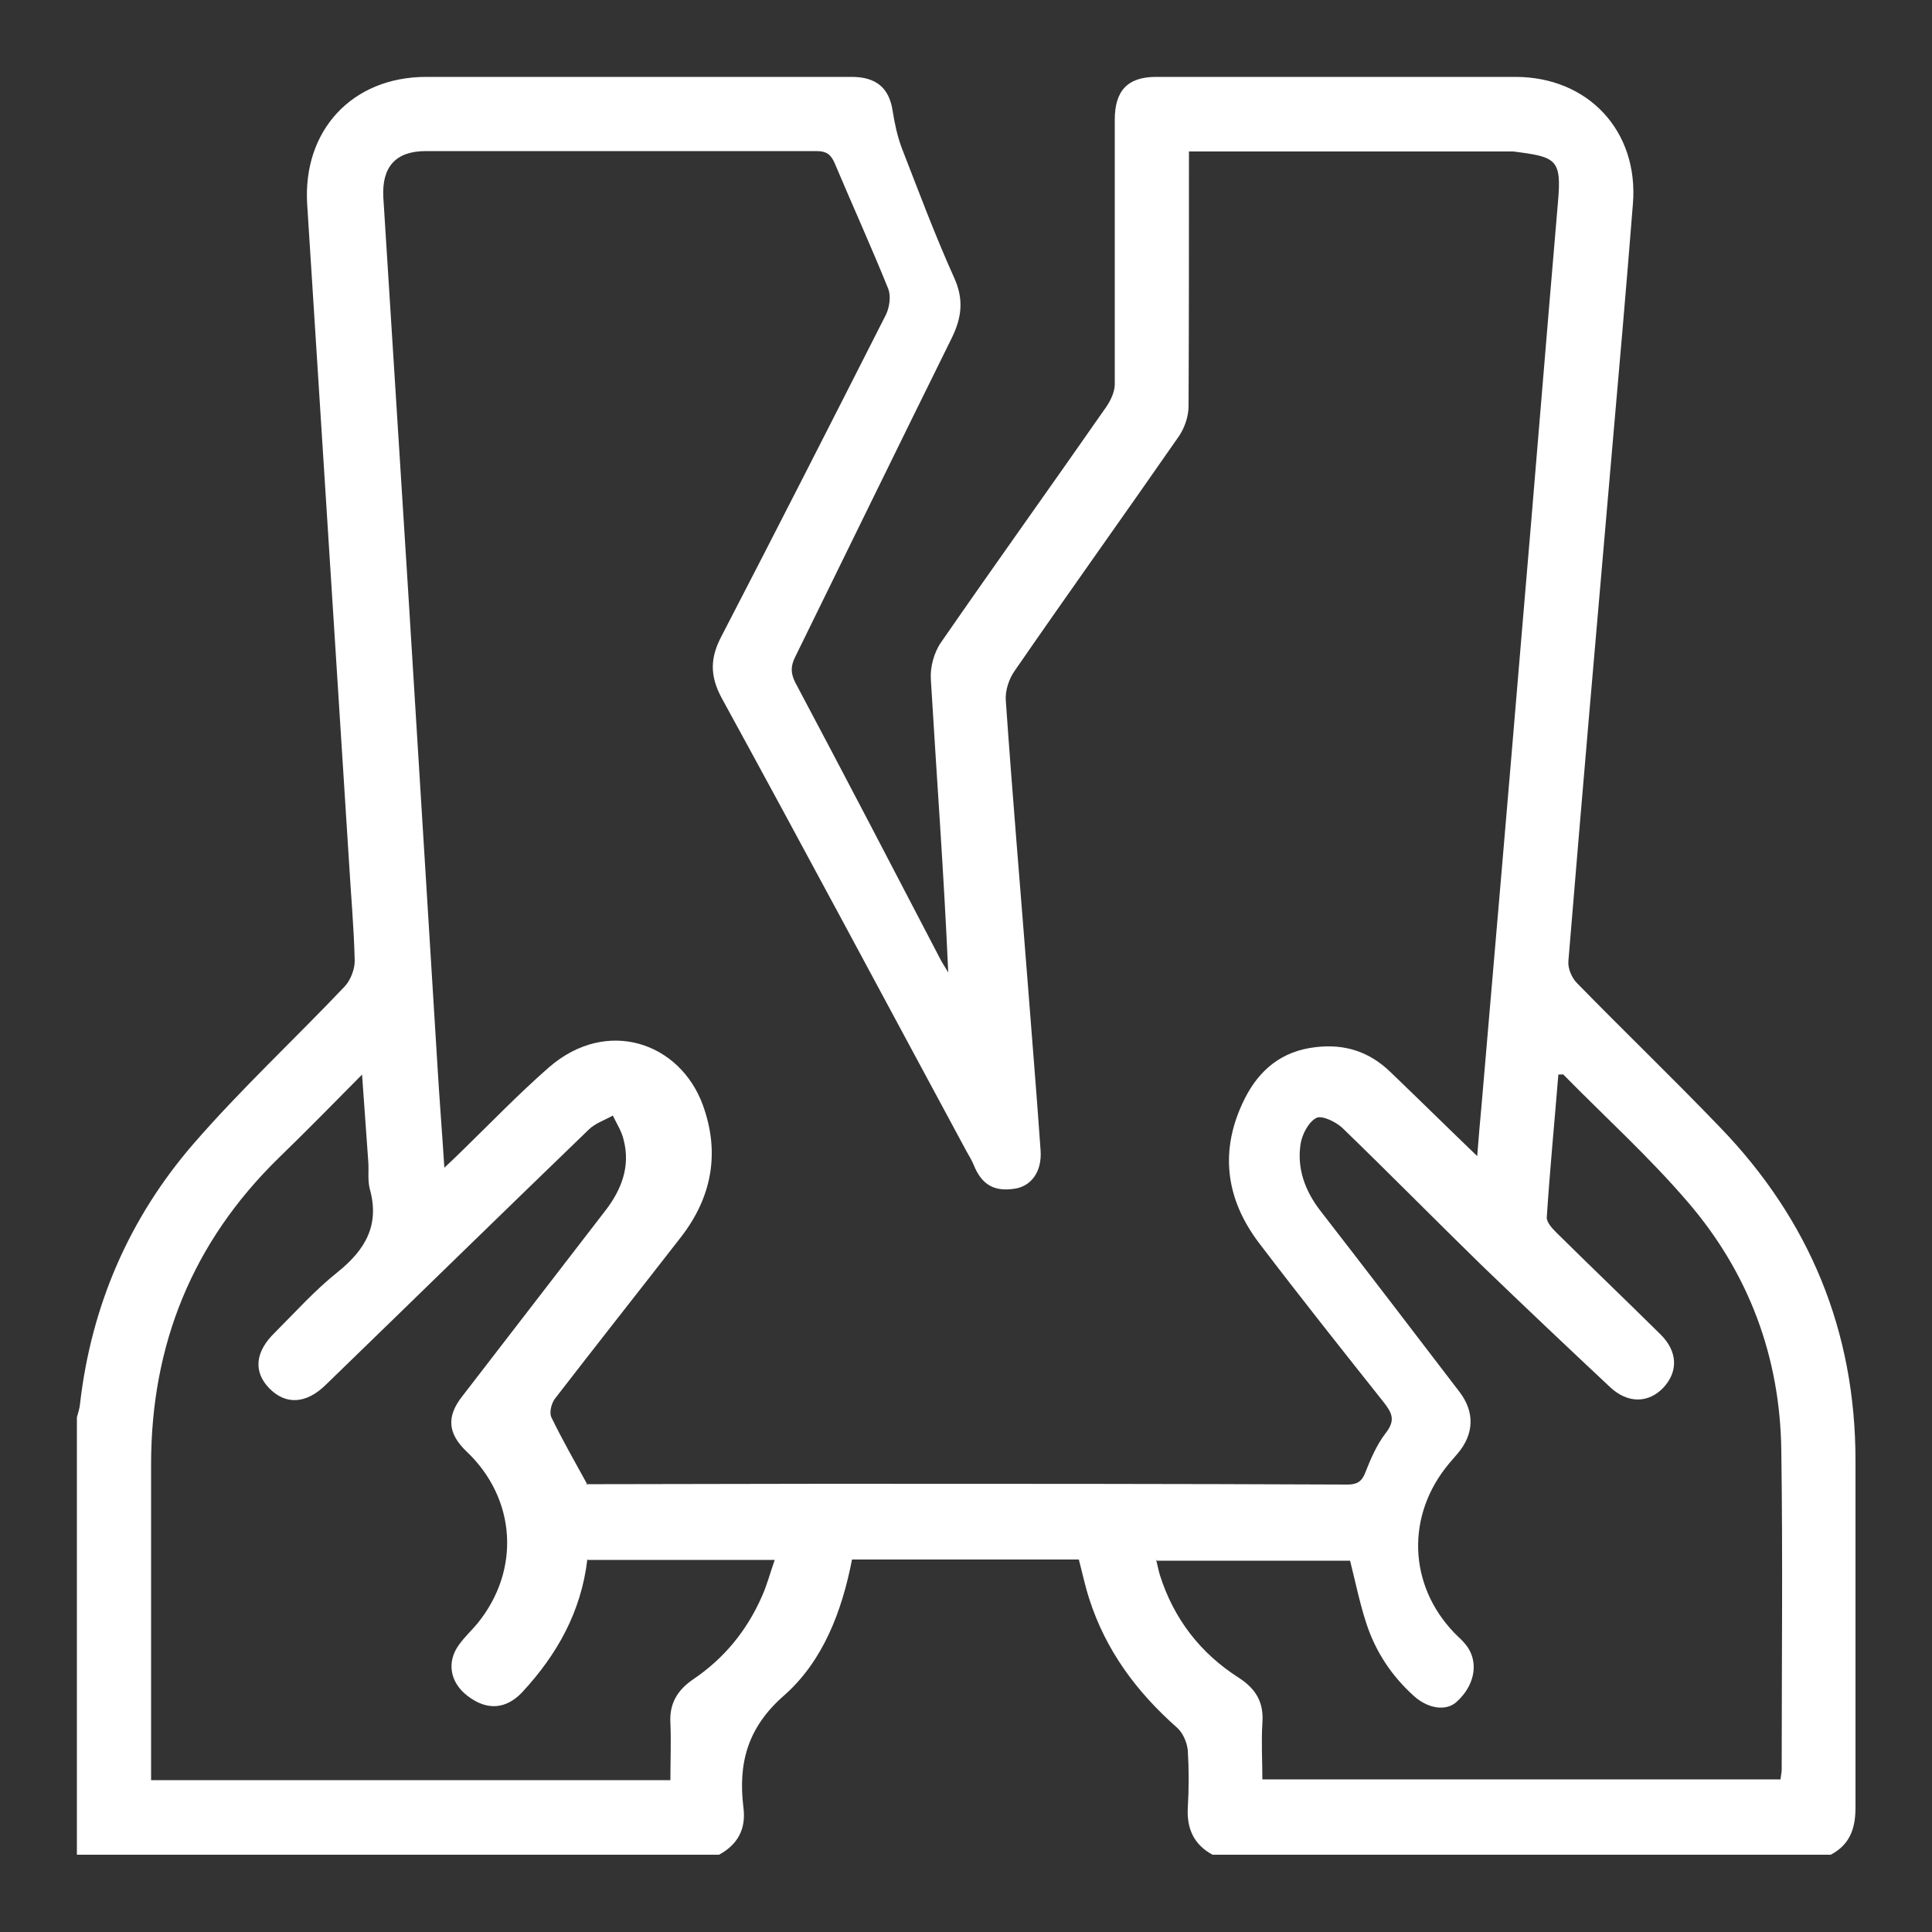 <?xml version="1.0" encoding="UTF-8"?><svg id="_图层_1" xmlns="http://www.w3.org/2000/svg" viewBox="0 0 50 50"><rect x="0" y="0" width="50" height="50" fill="#333333" stroke="none"/><defs><style>.cls-1{fill:#fff;}</style></defs><path class="cls-1" d="M18.62,48H1.99c0-3.77,0-7.55,0-11.32,.03-.11,.07-.23,.08-.34,.29-2.54,1.27-4.81,2.93-6.73,1.23-1.42,2.62-2.71,3.92-4.08,.15-.16,.26-.44,.26-.66-.02-.87-.1-1.73-.15-2.6-.36-5.66-.72-11.32-1.08-16.98-.12-1.91,1.16-3.3,3.08-3.3,2.13,0,4.25,0,6.38,0,1.54,0,3.08,0,4.63,0,.64,0,.97,.29,1.06,.87,.05,.32,.12,.65,.23,.95,.44,1.13,.86,2.26,1.36,3.37,.26,.57,.2,1.04-.06,1.57-1.36,2.75-2.7,5.5-4.05,8.25-.12,.24-.12,.42,0,.66,1.27,2.39,2.52,4.79,3.77,7.19,.06,.11,.13,.21,.19,.32-.11-2.54-.3-5.06-.45-7.59-.02-.31,.08-.69,.26-.95,1.41-2.04,2.86-4.06,4.28-6.1,.11-.16,.21-.37,.22-.56,0-2.29,0-4.58,0-6.87,0-.74,.32-1.11,1.07-1.11,3.1,0,6.2,0,9.3,0,1.88,0,3.19,1.4,3.04,3.28-.17,2.16-.36,4.32-.55,6.49-.38,4.37-.76,8.74-1.12,13.11-.02,.19,.09,.44,.22,.57,1.22,1.25,2.49,2.47,3.7,3.73,2.32,2.4,3.51,5.28,3.51,8.63,0,2.99,0,5.99,0,8.98,0,.55-.15,.96-.64,1.22h-16c-.48-.26-.67-.67-.64-1.22,.03-.49,.03-.99,0-1.48-.02-.21-.13-.46-.28-.59-1.04-.92-1.84-1.99-2.27-3.33-.11-.34-.18-.68-.27-1.02h-5.87c-.26,1.34-.75,2.63-1.76,3.52-.95,.83-1.19,1.76-1.05,2.9,.07,.55-.14,.95-.63,1.22Zm-3.47-9.59c.13,0,.31,0,.49,0,1.89,0,3.77-.01,5.66-.01,4.52,0,9.05,0,13.57,.02,.24,0,.37-.07,.46-.3,.14-.36,.3-.73,.53-1.03,.26-.33,.17-.52-.05-.8-1.08-1.36-2.16-2.72-3.21-4.1-.89-1.16-1.05-2.43-.39-3.75,.37-.74,.95-1.24,1.84-1.34,.76-.09,1.39,.12,1.93,.64,.73,.7,1.45,1.41,2.25,2.18,.04-.49,.07-.89,.11-1.29,.35-4.07,.7-8.14,1.04-12.21,.32-3.73,.62-7.46,.94-11.19,.1-1.12-.05-1.17-1.16-1.31-.04,0-.09,0-.13,0-2.59,0-5.18,0-7.77,0-.16,0-.31,0-.49,0,0,2.25,0,4.42-.01,6.59,0,.26-.1,.56-.25,.78-1.41,2.03-2.85,4.04-4.25,6.07-.15,.21-.25,.52-.23,.77,.17,2.45,.38,4.89,.57,7.34,.11,1.43,.23,2.86,.33,4.3,.04,.55-.24,.92-.65,.99-.54,.09-.87-.09-1.08-.61-.05-.12-.12-.24-.19-.36-2.11-3.91-4.2-7.83-6.33-11.72-.32-.59-.3-1.06,0-1.62,1.43-2.76,2.84-5.53,4.25-8.31,.09-.19,.13-.47,.06-.66-.44-1.09-.93-2.17-1.39-3.26-.1-.23-.22-.31-.47-.31-3.37,0-6.74,0-10.11,0-.78,0-1.14,.41-1.1,1.19,.22,3.44,.43,6.87,.65,10.31,.25,4.05,.5,8.1,.75,12.15,.05,.86,.12,1.72,.18,2.66,.19-.18,.32-.3,.44-.42,.75-.73,1.48-1.49,2.27-2.18,1.5-1.3,3.39-.64,3.98,.98,.45,1.24,.23,2.39-.57,3.42-1.08,1.39-2.18,2.78-3.26,4.18-.09,.12-.15,.36-.09,.48,.27,.56,.58,1.1,.92,1.72Zm14.77,1.95c.04,.16,.06,.28,.1,.41,.36,1.13,1.05,2.02,2.04,2.65,.46,.3,.65,.65,.61,1.18-.03,.48,0,.97,0,1.45h13.41c.01-.11,.03-.18,.03-.25,0-2.75,.03-5.51-.01-8.26-.03-2.42-.84-4.59-2.41-6.42-1-1.17-2.15-2.21-3.23-3.31-.01-.01-.05,0-.13,0-.1,1.23-.22,2.47-.3,3.7,0,.13,.14,.28,.25,.39,.89,.88,1.8,1.75,2.7,2.64,.44,.44,.45,.95,.08,1.36-.39,.42-.93,.43-1.39,0-1.11-1.04-2.22-2.09-3.32-3.15-1.21-1.18-2.4-2.39-3.61-3.56-.17-.16-.53-.33-.67-.26-.2,.1-.37,.42-.41,.67-.1,.63,.11,1.21,.5,1.72,1.21,1.56,2.41,3.13,3.61,4.7,.4,.52,.38,1.09-.04,1.59-.11,.13-.22,.25-.32,.38-1.06,1.37-.92,3.18,.34,4.38,.09,.08,.17,.17,.24,.27,.28,.43,.16,1-.3,1.41-.27,.24-.73,.17-1.09-.15-.58-.52-1-1.15-1.24-1.89-.17-.52-.28-1.06-.42-1.62h-5Zm-14.72,0c-.16,1.35-.78,2.46-1.69,3.44-.4,.42-.89,.49-1.41,.09-.46-.35-.55-.89-.21-1.34,.14-.19,.32-.36,.47-.54,1.12-1.38,1-3.23-.29-4.45-.48-.46-.52-.9-.11-1.42,1.23-1.6,2.47-3.2,3.7-4.8,.42-.54,.66-1.15,.48-1.84-.05-.22-.18-.42-.28-.63-.21,.12-.46,.2-.63,.37-2.27,2.19-4.53,4.4-6.8,6.6-.51,.5-1.04,.52-1.46,.09-.42-.43-.37-.95,.15-1.45,.53-.53,1.03-1.09,1.62-1.56,.72-.58,1.09-1.22,.83-2.15-.06-.23-.02-.48-.04-.72-.05-.71-.1-1.42-.16-2.24-.77,.78-1.46,1.48-2.16,2.16-2.23,2.18-3.3,4.83-3.3,7.93,0,2.56,0,5.12,0,7.68,0,.16,0,.32,0,.49h13.44c0-.52,.02-1,0-1.48-.03-.5,.18-.85,.59-1.13,.8-.54,1.39-1.26,1.78-2.15,.13-.29,.21-.6,.33-.94h-4.83Z"/></svg>
